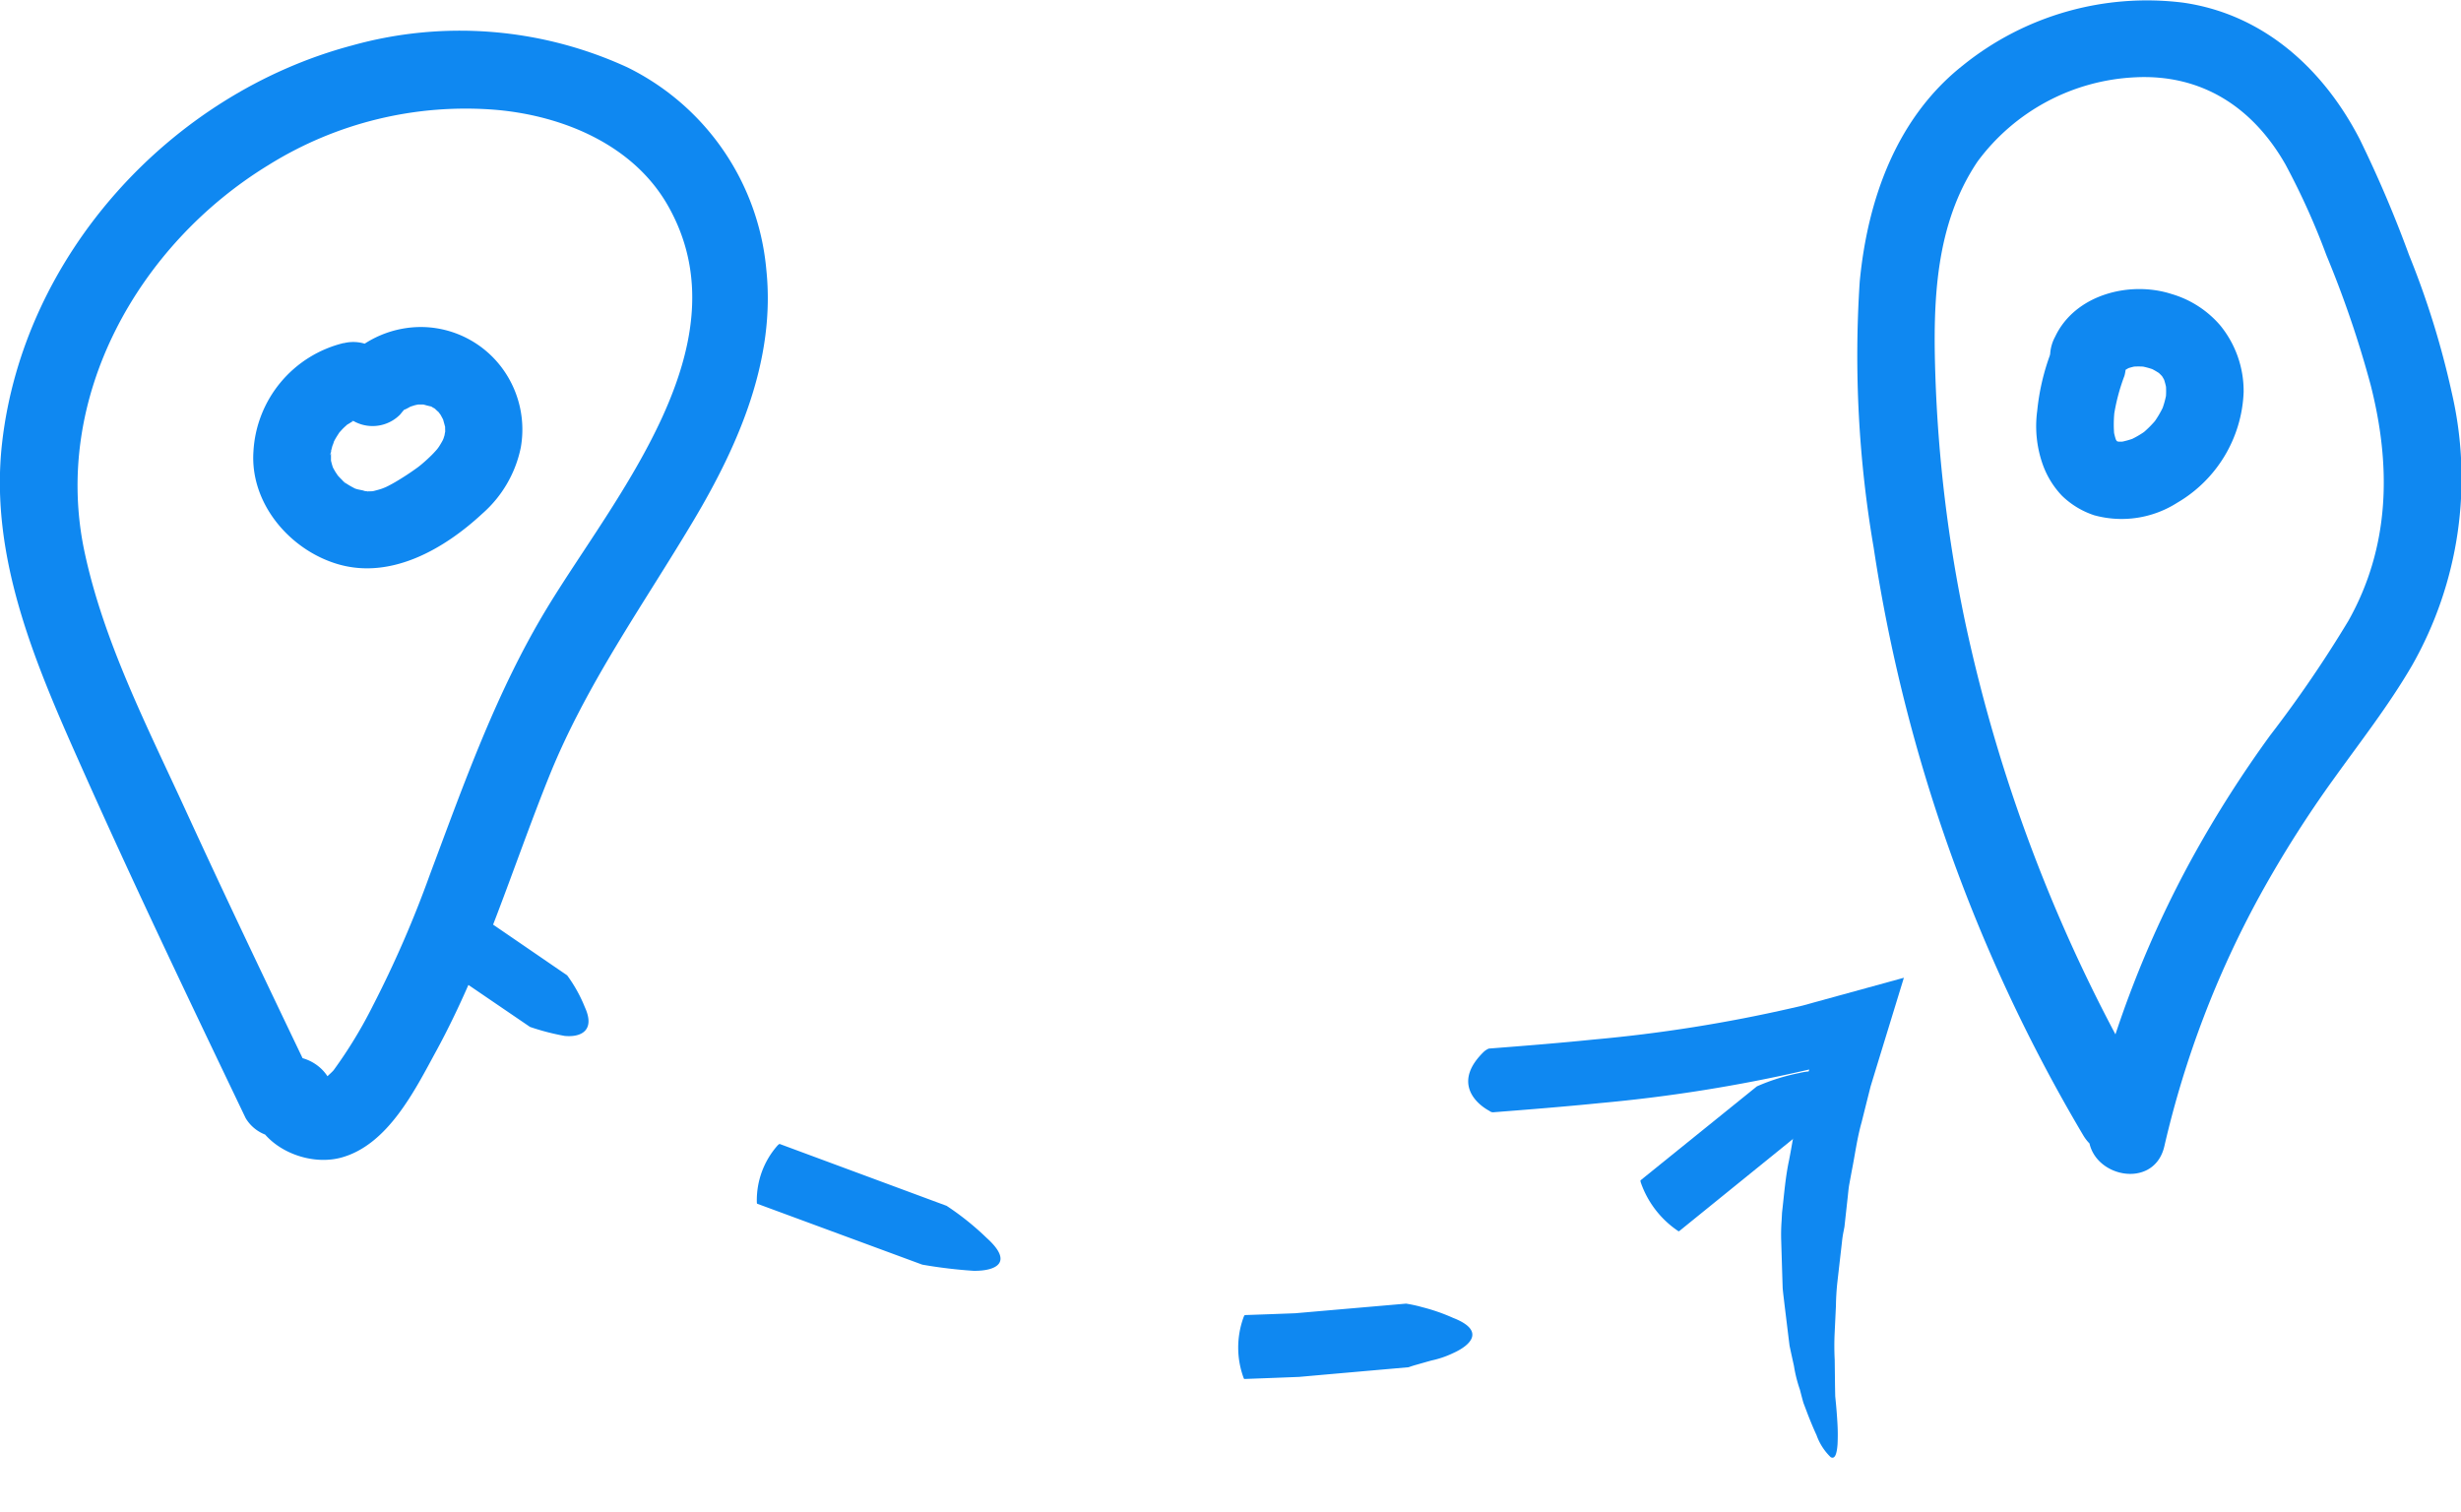 <svg xmlns="http://www.w3.org/2000/svg" width="159" height="97.675" viewBox="0 0 159 97.675">
  <g id="ico_comparelocation" transform="translate(-995 -3254)">
    <g id="Raggruppa_1422" data-name="Raggruppa 1422" transform="translate(977.238 2754.391)">
      <g id="Raggruppa_1420" data-name="Raggruppa 1420">
        <path id="Tracciato_1648" data-name="Tracciato 1648" d="M156.667,570.418a102.3,102.3,0,0,1-11.957-30.7,92.472,92.472,0,0,1-1.91-15.887c-.156-4.741-.014-9.715,2.727-13.786a13.443,13.443,0,0,1,10.134-5.439c4.331-.235,7.644,1.921,9.755,5.62a46.631,46.631,0,0,1,2.65,5.872,67.855,67.855,0,0,1,2.857,8.376c1.337,5.244,1.262,10.443-1.435,15.243a78.634,78.634,0,0,1-5.053,7.4,74.482,74.482,0,0,0-4.97,7.8,68.281,68.281,0,0,0-6.689,17.417c-.724,3.132,4.1,4.468,4.821,1.33a63.349,63.349,0,0,1,6.185-16.223,73.65,73.65,0,0,1,4.841-7.625c1.7-2.366,3.5-4.677,4.969-7.2a24.472,24.472,0,0,0,2.563-17.684,55.121,55.121,0,0,0-2.752-8.853,77.568,77.568,0,0,0-3.178-7.463c-2.342-4.548-6.22-8.092-11.417-8.836a18.928,18.928,0,0,0-14.237,4.061c-4.293,3.394-6.154,8.679-6.657,13.97a73.18,73.18,0,0,0,.9,17.169,105.267,105.267,0,0,0,13.532,37.963c1.625,2.775,5.948.262,4.318-2.524Z" fill="#0f88f1"/>
      </g>
      <g id="Raggruppa_1421" data-name="Raggruppa 1421">
        <path id="Tracciato_1649" data-name="Tracciato 1649" d="M150.2,522.566a14.744,14.744,0,0,0-.817,3.579,7.421,7.421,0,0,0,.346,3.444,5.706,5.706,0,0,0,1.248,2.045,5.418,5.418,0,0,0,2.092,1.267,6.677,6.677,0,0,0,5.355-.808,8.656,8.656,0,0,0,4.294-7.143,6.7,6.7,0,0,0-1.519-4.327,6.569,6.569,0,0,0-3.128-2.016c-2.7-.874-6.243.028-7.529,2.753a2.691,2.691,0,0,0-.252,1.927,2.5,2.5,0,0,0,4.57.6,3.231,3.231,0,0,1,.347-.578l-.391.506a3.182,3.182,0,0,1,.514-.517l-.506.391a3.56,3.56,0,0,1,.767-.445l-.6.252a4.294,4.294,0,0,1,.958-.257l-.665.089a4.96,4.96,0,0,1,1.277,0l-.665-.09a5.147,5.147,0,0,1,1.248.344l-.6-.252a4.636,4.636,0,0,1,.959.562L157,523.5a4.039,4.039,0,0,1,.66.66l-.391-.506a3.794,3.794,0,0,1,.442.757l-.252-.6a4.693,4.693,0,0,1,.3,1.09l-.089-.664a5.088,5.088,0,0,1-.005,1.322l.09-.665a5.979,5.979,0,0,1-.392,1.393l.252-.6a6.7,6.7,0,0,1-.8,1.366l.391-.506a6.838,6.838,0,0,1-1.2,1.2l.506-.391a6.219,6.219,0,0,1-1.28.743l.6-.252a5.574,5.574,0,0,1-1.292.359l.665-.089a3.965,3.965,0,0,1-.949,0l.665.089a3.209,3.209,0,0,1-.7-.2l.6.252a3.087,3.087,0,0,1-.532-.307l.506.391a2.873,2.873,0,0,1-.476-.466l.391.506a3.277,3.277,0,0,1-.381-.646l.253.6a4.4,4.4,0,0,1-.294-1.11l.089.664a7.793,7.793,0,0,1,.029-1.948l-.089.665a12.671,12.671,0,0,1,.7-2.714,2.5,2.5,0,0,0-3.672-2.823,2.832,2.832,0,0,0-1.149,1.494Z" fill="#0f88f1"/>
      </g>
    </g>
    <g id="Raggruppa_1425" data-name="Raggruppa 1425" transform="translate(921.559 2753.552)">
      <g id="Raggruppa_1423" data-name="Raggruppa 1423">
        <path id="Tracciato_1650" data-name="Tracciato 1650" d="M93.637,570.168c-2.775-5.794-5.55-11.589-8.23-17.428-2.463-5.369-5.271-10.831-6.507-16.647-2.11-9.934,3.459-19.823,11.871-24.971a24.059,24.059,0,0,1,14.771-3.572c4.322.391,8.828,2.272,11.052,6.183,5.09,8.95-3.436,18.777-7.819,26.014-3.275,5.406-5.354,11.321-7.561,17.211a71.046,71.046,0,0,1-3.695,8.494A29.406,29.406,0,0,1,95,569.588c-.132.172-.742.666-.753.785s.443.747.206.21l.342,1.262-.2.6c1.642-2.776-2.679-5.294-4.318-2.524-2.01,3.4,2.183,6.168,5.245,5.309,3-.842,4.728-4.356,6.1-6.872,3.068-5.627,4.905-11.8,7.287-17.722,2.406-5.985,6.093-11.1,9.37-16.608,2.9-4.879,5.286-10.366,4.671-16.17a16.172,16.172,0,0,0-8.982-13.062,25.907,25.907,0,0,0-17.781-1.411c-11.745,3.121-21.243,13.563-22.613,25.7-.847,7.515,2.284,14.539,5.271,21.234,3.355,7.519,6.911,14.944,10.466,22.369a2.523,2.523,0,0,0,3.421.9,2.555,2.555,0,0,0,.9-3.421Z" fill="#0f88f1"/>
      </g>
      <g id="Raggruppa_1424" data-name="Raggruppa 1424">
        <path id="Tracciato_1651" data-name="Tracciato 1651" d="M95.641,522.613a7.645,7.645,0,0,0-5.826,7.01c-.222,3.347,2.341,6.356,5.449,7.273,3.442,1.015,6.885-.983,9.343-3.266a7.73,7.73,0,0,0,2.48-4.262,6.672,6.672,0,0,0-1.073-4.952,6.552,6.552,0,0,0-5.185-2.837,6.7,6.7,0,0,0-5.084,2.128,2.5,2.5,0,0,0,3.536,3.536c.1-.112.334-.443.485-.469-.187.033-.368.232-.094.1.123-.06.251-.133.37-.2.287-.166-.451.138-.129.059.109-.027.215-.07.324-.1s.221-.047.331-.073c.3-.073-.542.019-.077.023.109,0,.229,0,.338,0,.419-.02-.073,0-.161-.04a6.568,6.568,0,0,0,.733.19c.316.093-.4-.234-.134-.045a2.361,2.361,0,0,0,.291.171c.292.146-.335-.316-.1-.087.1.1.2.2.306.29.3.27-.032-.025-.066-.118a2.066,2.066,0,0,0,.191.279c.075.12.132.25.206.369.174.283-.142-.45-.052-.13.062.217.121.433.18.651.089.327-.017-.5-.024-.163,0,.138,0,.283.007.421.019.433-.016-.091.036-.161a1.845,1.845,0,0,0-.078.35c-.007.025-.195.614-.059.231.116-.324-.027.042-.07.123-.059.109-.122.216-.188.321-.044.07-.254.416-.073.131s-.041.048-.1.115q-.157.18-.324.35c-.2.2-.418.4-.639.587-.061.051-.383.316-.124.108s-.068.048-.134.1a17.4,17.4,0,0,1-1.468.964q-.234.137-.476.26c-.064.033-.476.23-.19.1s-.133.045-.2.069c-.136.045-.273.086-.412.12-.11.028-.533.183-.148.049.332-.115.057-.009-.079,0q-.165.008-.33,0c-.54-.015.061-.042.091.037-.01-.027-.65-.147-.721-.169-.586-.184.38.216-.169-.059a5.464,5.464,0,0,1-.574-.334c-.106-.071-.289-.3-.082-.05.245.3-.118-.121-.184-.186s-.155-.157-.229-.239c-.088-.1-.2-.363-.066-.066.141.314.016.007-.042-.084s-.115-.187-.167-.284c-.291-.536.115.422-.075-.158q-.051-.158-.09-.318c-.138-.566-.013.237-.017.01,0-.056,0-.741,0-.741.066.024-.108.56-.022.176.037-.162.071-.321.118-.481a1.644,1.644,0,0,0,.105-.313l-.127.291c.045-.1.093-.2.145-.3.116-.222.256-.425.392-.635.179-.277-.318.346-.082.115.1-.1.184-.206.283-.3.079-.077.163-.148.243-.224.388-.369-.444.256.02-.008.1-.054.185-.117.281-.171.072-.041.145-.08.219-.115q.255-.123-.221.085c0-.073.733-.212.795-.224a2.516,2.516,0,0,0,1.746-3.076,2.563,2.563,0,0,0-3.075-1.746Z" fill="#0f88f1"/>
      </g>
    </g>
    <g id="Raggruppa_1426" data-name="Raggruppa 1426" transform="translate(978.481 1539.601) rotate(56)">
      <g id="Raggruppa_888" data-name="Raggruppa 888">
        <g id="Raggruppa_887" data-name="Raggruppa 887">
          <path id="Tracciato_993" data-name="Tracciato 993" d="M1497.144,952.271c.019-.006.026-.009.086.074a7.857,7.857,0,0,1,1.437,3.58.673.673,0,0,1,0,.178l-.334.132-.079.031-.042.017-.022.009-.01,0h0c-3.047-7.656-.845-2.122-1.525-3.831h0l.005,0,.194-.076.459-.182,2.44-.966,3.519-1.392a9.326,9.326,0,0,1,2.332.2c1.683.274,1.478,1.337.817,2.128a15.259,15.259,0,0,1-1.727,1.524l-3.466,1.381-2.4.957-.453.181-.191.076h0c.331.834-2.892-7.256-1.528-3.831h0l.006,0,.011,0,.021-.009.042-.016.078-.031Z" fill="#0f88f1"/>
        </g>
      </g>
      <g id="Raggruppa_890" data-name="Raggruppa 890">
        <g id="Raggruppa_889" data-name="Raggruppa 889">
          <path id="Tracciato_994" data-name="Tracciato 994" d="M1522.384,947.908c-.025.016-.033.022-.123-.036a5.342,5.342,0,0,1-2.267-3.121.574.574,0,0,1-.02-.191l9.35-6.711a17.824,17.824,0,0,1,3.168-.986c2.3-.574,2.118.68,1.3,1.875a31.1,31.1,0,0,1-2.194,2.538Z" fill="#0f88f1"/>
        </g>
      </g>
      <g id="Raggruppa_892" data-name="Raggruppa 892">
        <g id="Raggruppa_891" data-name="Raggruppa 891">
          <path id="Tracciato_995" data-name="Tracciato 995" d="M1549.366,928.142c-.016.023-.022.032-.124.007a5.7,5.7,0,0,1-3.2-2.155.628.628,0,0,1-.094-.165l.869-1.392.86-1.383.928-1.673,2.561-4.611a8.785,8.785,0,0,1,.777-.741,12.106,12.106,0,0,1,1.681-1.259c1.827-1.27,2.117-.017,1.89,1.276a6.2,6.2,0,0,1-.386,1.419c-.119.36-.238.723-.327.995s-.139.476-.139.476l-2.5,4.515-.939,1.7-.923,1.49Z" fill="#0f88f1"/>
        </g>
      </g>
      <g id="Raggruppa_894" data-name="Raggruppa 894">
        <g id="Raggruppa_893" data-name="Raggruppa 893">
          <path id="Tracciato_996" data-name="Tracciato 996" d="M1557.15,899.521c0,.026,0,.035-.095.074a6.237,6.237,0,0,1-3.85.241.64.64,0,0,1-.173-.069c-.012-.131-.83-9.635-.83-9.635a13.176,13.176,0,0,1,.814-2.747c.713-1.916,1.689-1.214,2.278-.111a22.885,22.885,0,0,1,1.014,2.658S1557.138,899.388,1557.15,899.521Z" fill="#0f88f1"/>
        </g>
      </g>
      <g id="Raggruppa_896" data-name="Raggruppa 896">
        <g id="Raggruppa_895" data-name="Raggruppa 895">
          <path id="Tracciato_997" data-name="Tracciato 997" d="M1544.083,905.156a.345.345,0,0,1-.221.184c-.958.507-2.9.9-3.382-1.854a1.112,1.112,0,0,1,.013-.363c1.124-1.98,2.237-3.95,3.3-5.936a95.711,95.711,0,0,0,5.488-11.78l.247-.646.265-.791.53-1.571,1.06-3.14.264-.785.034-.1c.007-.009.008-.049.019-.032l.033.04.13.161.261.323,1.043,1.29,2.086,2.58,1.054,1.3.537.6,1.073,1.193c.694.821,1.494,1.518,2.241,2.276l.653.641c.22.21.46.395.689.594l1.388,1.176.19.188a6.448,6.448,0,0,0,.542.5l1.922,1.643a15.994,15.994,0,0,0,1.276.983l1.387,1.034a17.429,17.429,0,0,0,1.453.977l1.413.929.556.359.528.286q.5.276.9.514a12.656,12.656,0,0,1,1.23.812c.576.452.689.708.44.835a3.7,3.7,0,0,1-1.683-.038c-.417-.067-.892-.161-1.409-.277l-.8-.189c-.269-.086-.544-.186-.826-.286a9,9,0,0,1-1.489-.538l-.8-.317-.442-.178-.444-.225-1.915-.978c-.327-.171-.662-.335-.981-.513l-.908-.571-1.623-1.025a12.256,12.256,0,0,1-1.115-.781l-.414-.312c-.864-.743-1.767-1.45-2.552-2.267-.81-.817-1.681-1.585-2.421-2.456l-1.149-1.277-.574-.638.009.01-.05.129a99.738,99.738,0,0,1-5.713,12.295C1546.337,901.172,1545.208,903.172,1544.083,905.156Z" fill="#0f88f1"/>
        </g>
      </g>
    </g>
  </g>
</svg>
